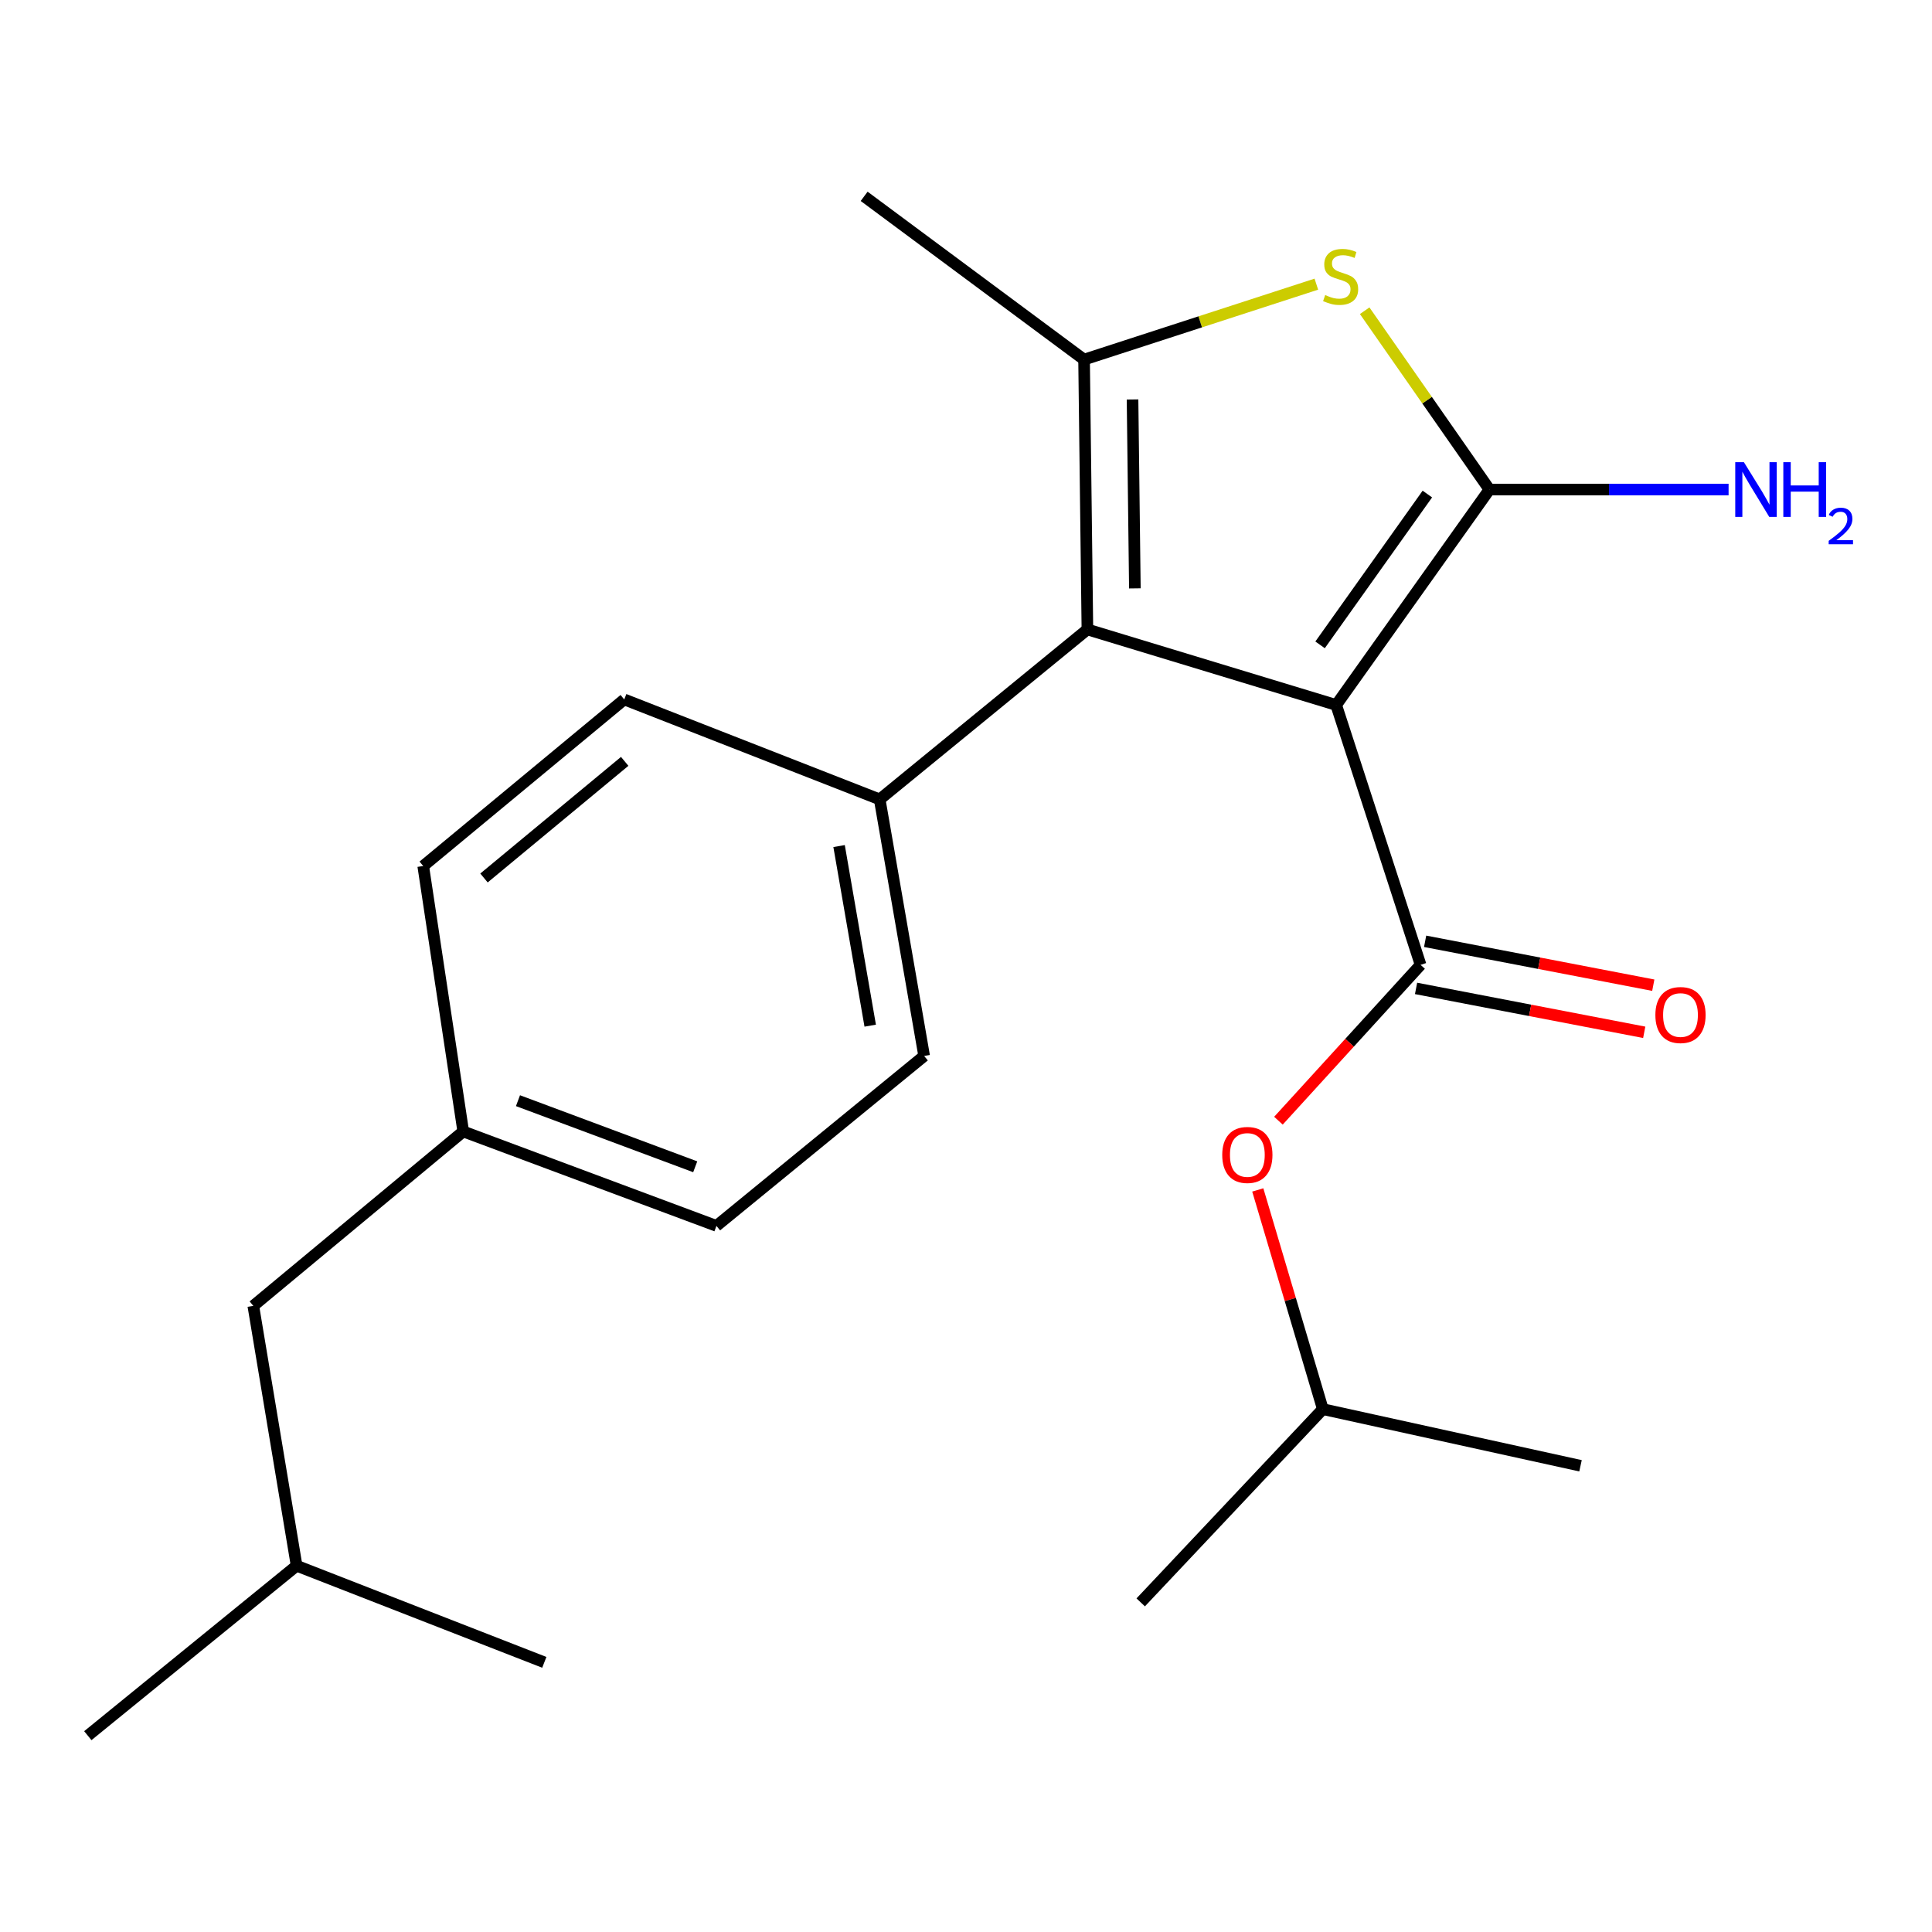 <?xml version='1.0' encoding='iso-8859-1'?>
<svg version='1.1' baseProfile='full'
              xmlns='http://www.w3.org/2000/svg'
                      xmlns:rdkit='http://www.rdkit.org/xml'
                      xmlns:xlink='http://www.w3.org/1999/xlink'
                  xml:space='preserve'
width='1000px' height='1000px' viewBox='0 0 1000 1000'>
<!-- END OF HEADER -->
<rect style='opacity:1.0;fill:#FFFFFF;stroke:none' width='1000' height='1000' x='0' y='0'> </rect>
<path class='bond-0' d='M 691.606,364.898 L 770.932,253.387' style='fill:none;fill-rule:evenodd;stroke:#000000;stroke-width:6px;stroke-linecap:butt;stroke-linejoin:miter;stroke-opacity:1' />
<path class='bond-0' d='M 683.27,333.777 L 738.798,255.719' style='fill:none;fill-rule:evenodd;stroke:#000000;stroke-width:6px;stroke-linecap:butt;stroke-linejoin:miter;stroke-opacity:1' />
<path class='bond-1' d='M 691.606,364.898 L 562.837,325.801' style='fill:none;fill-rule:evenodd;stroke:#000000;stroke-width:6px;stroke-linecap:butt;stroke-linejoin:miter;stroke-opacity:1' />
<path class='bond-2' d='M 691.606,364.898 L 735.297,499.407' style='fill:none;fill-rule:evenodd;stroke:#000000;stroke-width:6px;stroke-linecap:butt;stroke-linejoin:miter;stroke-opacity:1' />
<path class='bond-3' d='M 770.932,253.387 L 738.643,207.109' style='fill:none;fill-rule:evenodd;stroke:#000000;stroke-width:6px;stroke-linecap:butt;stroke-linejoin:miter;stroke-opacity:1' />
<path class='bond-3' d='M 738.643,207.109 L 706.355,160.831' style='fill:none;fill-rule:evenodd;stroke:#CCCC00;stroke-width:6px;stroke-linecap:butt;stroke-linejoin:miter;stroke-opacity:1' />
<path class='bond-8' d='M 770.932,253.387 L 832.823,253.387' style='fill:none;fill-rule:evenodd;stroke:#000000;stroke-width:6px;stroke-linecap:butt;stroke-linejoin:miter;stroke-opacity:1' />
<path class='bond-8' d='M 832.823,253.387 L 894.714,253.387' style='fill:none;fill-rule:evenodd;stroke:#0000FF;stroke-width:6px;stroke-linecap:butt;stroke-linejoin:miter;stroke-opacity:1' />
<path class='bond-4' d='M 562.837,325.801 L 561.112,186.119' style='fill:none;fill-rule:evenodd;stroke:#000000;stroke-width:6px;stroke-linecap:butt;stroke-linejoin:miter;stroke-opacity:1' />
<path class='bond-4' d='M 587.408,304.542 L 586.201,206.765' style='fill:none;fill-rule:evenodd;stroke:#000000;stroke-width:6px;stroke-linecap:butt;stroke-linejoin:miter;stroke-opacity:1' />
<path class='bond-6' d='M 562.837,325.801 L 455.326,413.763' style='fill:none;fill-rule:evenodd;stroke:#000000;stroke-width:6px;stroke-linecap:butt;stroke-linejoin:miter;stroke-opacity:1' />
<path class='bond-5' d='M 735.297,499.407 L 698.509,539.738' style='fill:none;fill-rule:evenodd;stroke:#000000;stroke-width:6px;stroke-linecap:butt;stroke-linejoin:miter;stroke-opacity:1' />
<path class='bond-5' d='M 698.509,539.738 L 661.721,580.069' style='fill:none;fill-rule:evenodd;stroke:#FF0000;stroke-width:6px;stroke-linecap:butt;stroke-linejoin:miter;stroke-opacity:1' />
<path class='bond-7' d='M 732.951,511.599 L 792,522.96' style='fill:none;fill-rule:evenodd;stroke:#000000;stroke-width:6px;stroke-linecap:butt;stroke-linejoin:miter;stroke-opacity:1' />
<path class='bond-7' d='M 792,522.96 L 851.049,534.32' style='fill:none;fill-rule:evenodd;stroke:#FF0000;stroke-width:6px;stroke-linecap:butt;stroke-linejoin:miter;stroke-opacity:1' />
<path class='bond-7' d='M 737.643,487.214 L 796.692,498.575' style='fill:none;fill-rule:evenodd;stroke:#000000;stroke-width:6px;stroke-linecap:butt;stroke-linejoin:miter;stroke-opacity:1' />
<path class='bond-7' d='M 796.692,498.575 L 855.741,509.935' style='fill:none;fill-rule:evenodd;stroke:#FF0000;stroke-width:6px;stroke-linecap:butt;stroke-linejoin:miter;stroke-opacity:1' />
<path class='bond-22' d='M 681.339,147.076 L 621.226,166.597' style='fill:none;fill-rule:evenodd;stroke:#CCCC00;stroke-width:6px;stroke-linecap:butt;stroke-linejoin:miter;stroke-opacity:1' />
<path class='bond-22' d='M 621.226,166.597 L 561.112,186.119' style='fill:none;fill-rule:evenodd;stroke:#000000;stroke-width:6px;stroke-linecap:butt;stroke-linejoin:miter;stroke-opacity:1' />
<path class='bond-12' d='M 561.112,186.119 L 447.283,101.62' style='fill:none;fill-rule:evenodd;stroke:#000000;stroke-width:6px;stroke-linecap:butt;stroke-linejoin:miter;stroke-opacity:1' />
<path class='bond-16' d='M 651.024,615.908 L 667.859,672.638' style='fill:none;fill-rule:evenodd;stroke:#FF0000;stroke-width:6px;stroke-linecap:butt;stroke-linejoin:miter;stroke-opacity:1' />
<path class='bond-16' d='M 667.859,672.638 L 684.694,729.368' style='fill:none;fill-rule:evenodd;stroke:#000000;stroke-width:6px;stroke-linecap:butt;stroke-linejoin:miter;stroke-opacity:1' />
<path class='bond-9' d='M 455.326,413.763 L 478.338,546.561' style='fill:none;fill-rule:evenodd;stroke:#000000;stroke-width:6px;stroke-linecap:butt;stroke-linejoin:miter;stroke-opacity:1' />
<path class='bond-9' d='M 434.31,437.922 L 450.418,530.881' style='fill:none;fill-rule:evenodd;stroke:#000000;stroke-width:6px;stroke-linecap:butt;stroke-linejoin:miter;stroke-opacity:1' />
<path class='bond-10' d='M 455.326,413.763 L 323.108,362.029' style='fill:none;fill-rule:evenodd;stroke:#000000;stroke-width:6px;stroke-linecap:butt;stroke-linejoin:miter;stroke-opacity:1' />
<path class='bond-13' d='M 478.338,546.561 L 370.827,634.522' style='fill:none;fill-rule:evenodd;stroke:#000000;stroke-width:6px;stroke-linecap:butt;stroke-linejoin:miter;stroke-opacity:1' />
<path class='bond-14' d='M 323.108,362.029 L 219.06,448.252' style='fill:none;fill-rule:evenodd;stroke:#000000;stroke-width:6px;stroke-linecap:butt;stroke-linejoin:miter;stroke-opacity:1' />
<path class='bond-14' d='M 323.346,394.083 L 250.512,454.439' style='fill:none;fill-rule:evenodd;stroke:#000000;stroke-width:6px;stroke-linecap:butt;stroke-linejoin:miter;stroke-opacity:1' />
<path class='bond-11' d='M 239.768,585.644 L 219.06,448.252' style='fill:none;fill-rule:evenodd;stroke:#000000;stroke-width:6px;stroke-linecap:butt;stroke-linejoin:miter;stroke-opacity:1' />
<path class='bond-15' d='M 239.768,585.644 L 131.112,675.91' style='fill:none;fill-rule:evenodd;stroke:#000000;stroke-width:6px;stroke-linecap:butt;stroke-linejoin:miter;stroke-opacity:1' />
<path class='bond-23' d='M 239.768,585.644 L 370.827,634.522' style='fill:none;fill-rule:evenodd;stroke:#000000;stroke-width:6px;stroke-linecap:butt;stroke-linejoin:miter;stroke-opacity:1' />
<path class='bond-23' d='M 268.104,569.709 L 359.846,603.924' style='fill:none;fill-rule:evenodd;stroke:#000000;stroke-width:6px;stroke-linecap:butt;stroke-linejoin:miter;stroke-opacity:1' />
<path class='bond-17' d='M 131.112,675.91 L 153.53,810.418' style='fill:none;fill-rule:evenodd;stroke:#000000;stroke-width:6px;stroke-linecap:butt;stroke-linejoin:miter;stroke-opacity:1' />
<path class='bond-18' d='M 684.694,729.368 L 590.428,829.387' style='fill:none;fill-rule:evenodd;stroke:#000000;stroke-width:6px;stroke-linecap:butt;stroke-linejoin:miter;stroke-opacity:1' />
<path class='bond-19' d='M 684.694,729.368 L 818.072,758.684' style='fill:none;fill-rule:evenodd;stroke:#000000;stroke-width:6px;stroke-linecap:butt;stroke-linejoin:miter;stroke-opacity:1' />
<path class='bond-20' d='M 153.53,810.418 L 45.455,898.38' style='fill:none;fill-rule:evenodd;stroke:#000000;stroke-width:6px;stroke-linecap:butt;stroke-linejoin:miter;stroke-opacity:1' />
<path class='bond-21' d='M 153.53,810.418 L 281.734,860.428' style='fill:none;fill-rule:evenodd;stroke:#000000;stroke-width:6px;stroke-linecap:butt;stroke-linejoin:miter;stroke-opacity:1' />
<path  class='atom-4' d='M 685.91 152.714
Q 686.23 152.834, 687.55 153.394
Q 688.87 153.954, 690.31 154.314
Q 691.79 154.634, 693.23 154.634
Q 695.91 154.634, 697.47 153.354
Q 699.03 152.034, 699.03 149.754
Q 699.03 148.194, 698.23 147.234
Q 697.47 146.274, 696.27 145.754
Q 695.07 145.234, 693.07 144.634
Q 690.55 143.874, 689.03 143.154
Q 687.55 142.434, 686.47 140.914
Q 685.43 139.394, 685.43 136.834
Q 685.43 133.274, 687.83 131.074
Q 690.27 128.874, 695.07 128.874
Q 698.35 128.874, 702.07 130.434
L 701.15 133.514
Q 697.75 132.114, 695.19 132.114
Q 692.43 132.114, 690.91 133.274
Q 689.39 134.394, 689.43 136.354
Q 689.43 137.874, 690.19 138.794
Q 690.99 139.714, 692.11 140.234
Q 693.27 140.754, 695.19 141.354
Q 697.75 142.154, 699.27 142.954
Q 700.79 143.754, 701.87 145.394
Q 702.99 146.994, 702.99 149.754
Q 702.99 153.674, 700.35 155.794
Q 697.75 157.874, 693.39 157.874
Q 690.87 157.874, 688.95 157.314
Q 687.07 156.794, 684.83 155.874
L 685.91 152.714
' fill='#CCCC00'/>
<path  class='atom-6' d='M 632.625 597.795
Q 632.625 590.995, 635.985 587.195
Q 639.345 583.395, 645.625 583.395
Q 651.905 583.395, 655.265 587.195
Q 658.625 590.995, 658.625 597.795
Q 658.625 604.675, 655.225 608.595
Q 651.825 612.475, 645.625 612.475
Q 639.385 612.475, 635.985 608.595
Q 632.625 604.715, 632.625 597.795
M 645.625 609.275
Q 649.945 609.275, 652.265 606.395
Q 654.625 603.475, 654.625 597.795
Q 654.625 592.235, 652.265 589.435
Q 649.945 586.595, 645.625 586.595
Q 641.305 586.595, 638.945 589.395
Q 636.625 592.195, 636.625 597.795
Q 636.625 603.515, 638.945 606.395
Q 641.305 609.275, 645.625 609.275
' fill='#FF0000'/>
<path  class='atom-8' d='M 856.82 525.368
Q 856.82 518.568, 860.18 514.768
Q 863.54 510.968, 869.82 510.968
Q 876.1 510.968, 879.46 514.768
Q 882.82 518.568, 882.82 525.368
Q 882.82 532.248, 879.42 536.168
Q 876.02 540.048, 869.82 540.048
Q 863.58 540.048, 860.18 536.168
Q 856.82 532.288, 856.82 525.368
M 869.82 536.848
Q 874.14 536.848, 876.46 533.968
Q 878.82 531.048, 878.82 525.368
Q 878.82 519.808, 876.46 517.008
Q 874.14 514.168, 869.82 514.168
Q 865.5 514.168, 863.14 516.968
Q 860.82 519.768, 860.82 525.368
Q 860.82 531.088, 863.14 533.968
Q 865.5 536.848, 869.82 536.848
' fill='#FF0000'/>
<path  class='atom-9' d='M 902.643 239.227
L 911.923 254.227
Q 912.843 255.707, 914.323 258.387
Q 915.803 261.067, 915.883 261.227
L 915.883 239.227
L 919.643 239.227
L 919.643 267.547
L 915.763 267.547
L 905.803 251.147
Q 904.643 249.227, 903.403 247.027
Q 902.203 244.827, 901.843 244.147
L 901.843 267.547
L 898.163 267.547
L 898.163 239.227
L 902.643 239.227
' fill='#0000FF'/>
<path  class='atom-9' d='M 923.043 239.227
L 926.883 239.227
L 926.883 251.267
L 941.363 251.267
L 941.363 239.227
L 945.203 239.227
L 945.203 267.547
L 941.363 267.547
L 941.363 254.467
L 926.883 254.467
L 926.883 267.547
L 923.043 267.547
L 923.043 239.227
' fill='#0000FF'/>
<path  class='atom-9' d='M 946.576 266.554
Q 947.262 264.785, 948.899 263.808
Q 950.536 262.805, 952.806 262.805
Q 955.631 262.805, 957.215 264.336
Q 958.799 265.867, 958.799 268.586
Q 958.799 271.358, 956.74 273.946
Q 954.707 276.533, 950.483 279.595
L 959.116 279.595
L 959.116 281.707
L 946.523 281.707
L 946.523 279.938
Q 950.008 277.457, 952.067 275.609
Q 954.153 273.761, 955.156 272.098
Q 956.159 270.434, 956.159 268.718
Q 956.159 266.923, 955.261 265.92
Q 954.364 264.917, 952.806 264.917
Q 951.301 264.917, 950.298 265.524
Q 949.295 266.131, 948.582 267.478
L 946.576 266.554
' fill='#0000FF'/>
</svg>
